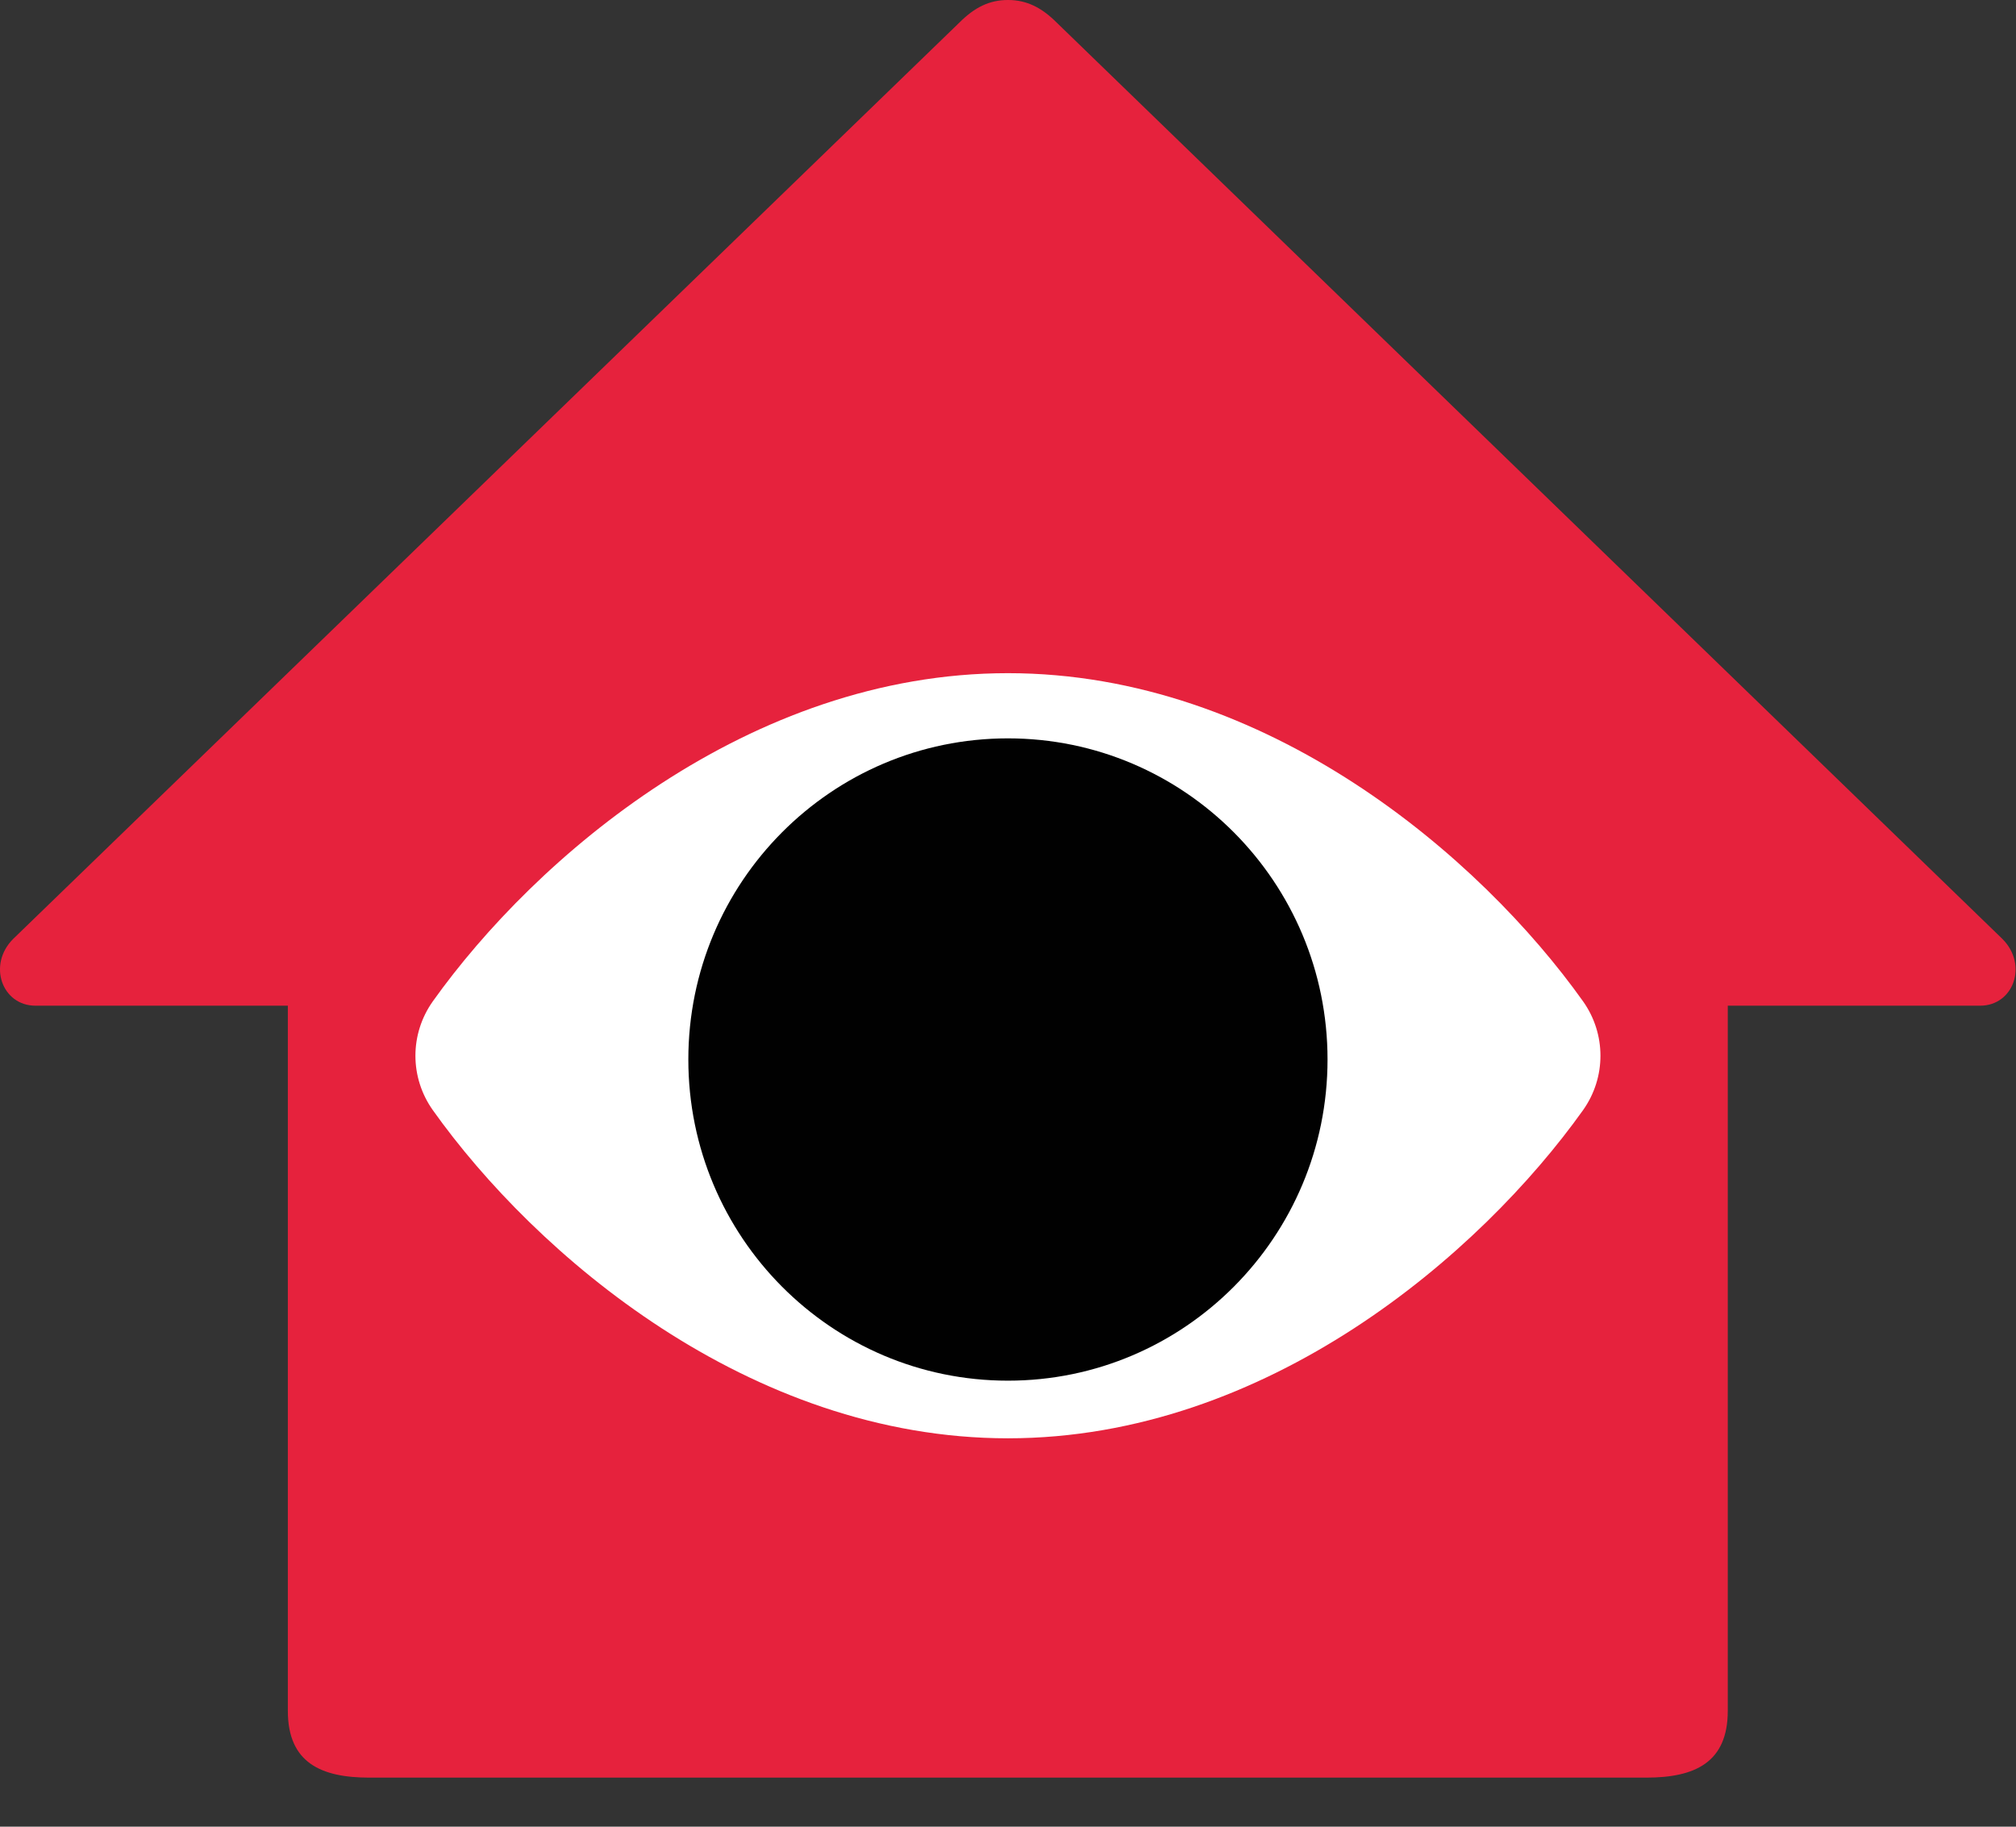 <svg width="32" height="29" viewBox="0 0 32 29" fill="none" xmlns="http://www.w3.org/2000/svg">
<rect x="0" y="0" width="32" height="29" fill="#333333" stroke="none"/>
<g id="Layer_1" clip-path="url(#clip0_1173_169212)">
<path id="Vector" d="M15.998 -6.10352e-05C15.703 -6.10352e-05 15.469 0.119 15.234 0.353L0.209 14.906C-0.202 15.317 0.033 15.966 0.563 15.966H4.569V27.161C4.569 27.987 5.099 28.221 5.863 28.221H26.13C26.895 28.221 27.425 27.987 27.425 27.161V15.966H31.431C31.961 15.966 32.195 15.317 31.784 14.906L16.767 0.353C16.532 0.119 16.294 -6.10352e-05 16.002 -6.10352e-05H15.998Z" fill="#E6223D"/>
<path id="Vector_2" d="M15.999 22.834C20.113 22.834 23.499 19.91 25.128 17.624C25.496 17.105 25.496 16.416 25.128 15.897C23.502 13.611 20.113 10.687 15.999 10.687C11.885 10.687 8.499 13.611 6.87 15.897C6.502 16.416 6.502 17.105 6.87 17.624C8.496 19.91 11.885 22.834 15.999 22.834Z" fill="white"/>
<path id="Vector_3" d="M15.999 21.919C18.801 21.919 21.072 19.636 21.072 16.82C21.072 14.005 18.801 11.722 15.999 11.722C13.197 11.722 10.926 14.005 10.926 16.82C10.926 19.636 13.197 21.919 15.999 21.919Z" fill="#010101"/>
</g>
<defs>
<clipPath id="clip0_1173_169212">
<rect width="32" height="28.221" fill="white"/>
</clipPath>
</defs>
</svg>
